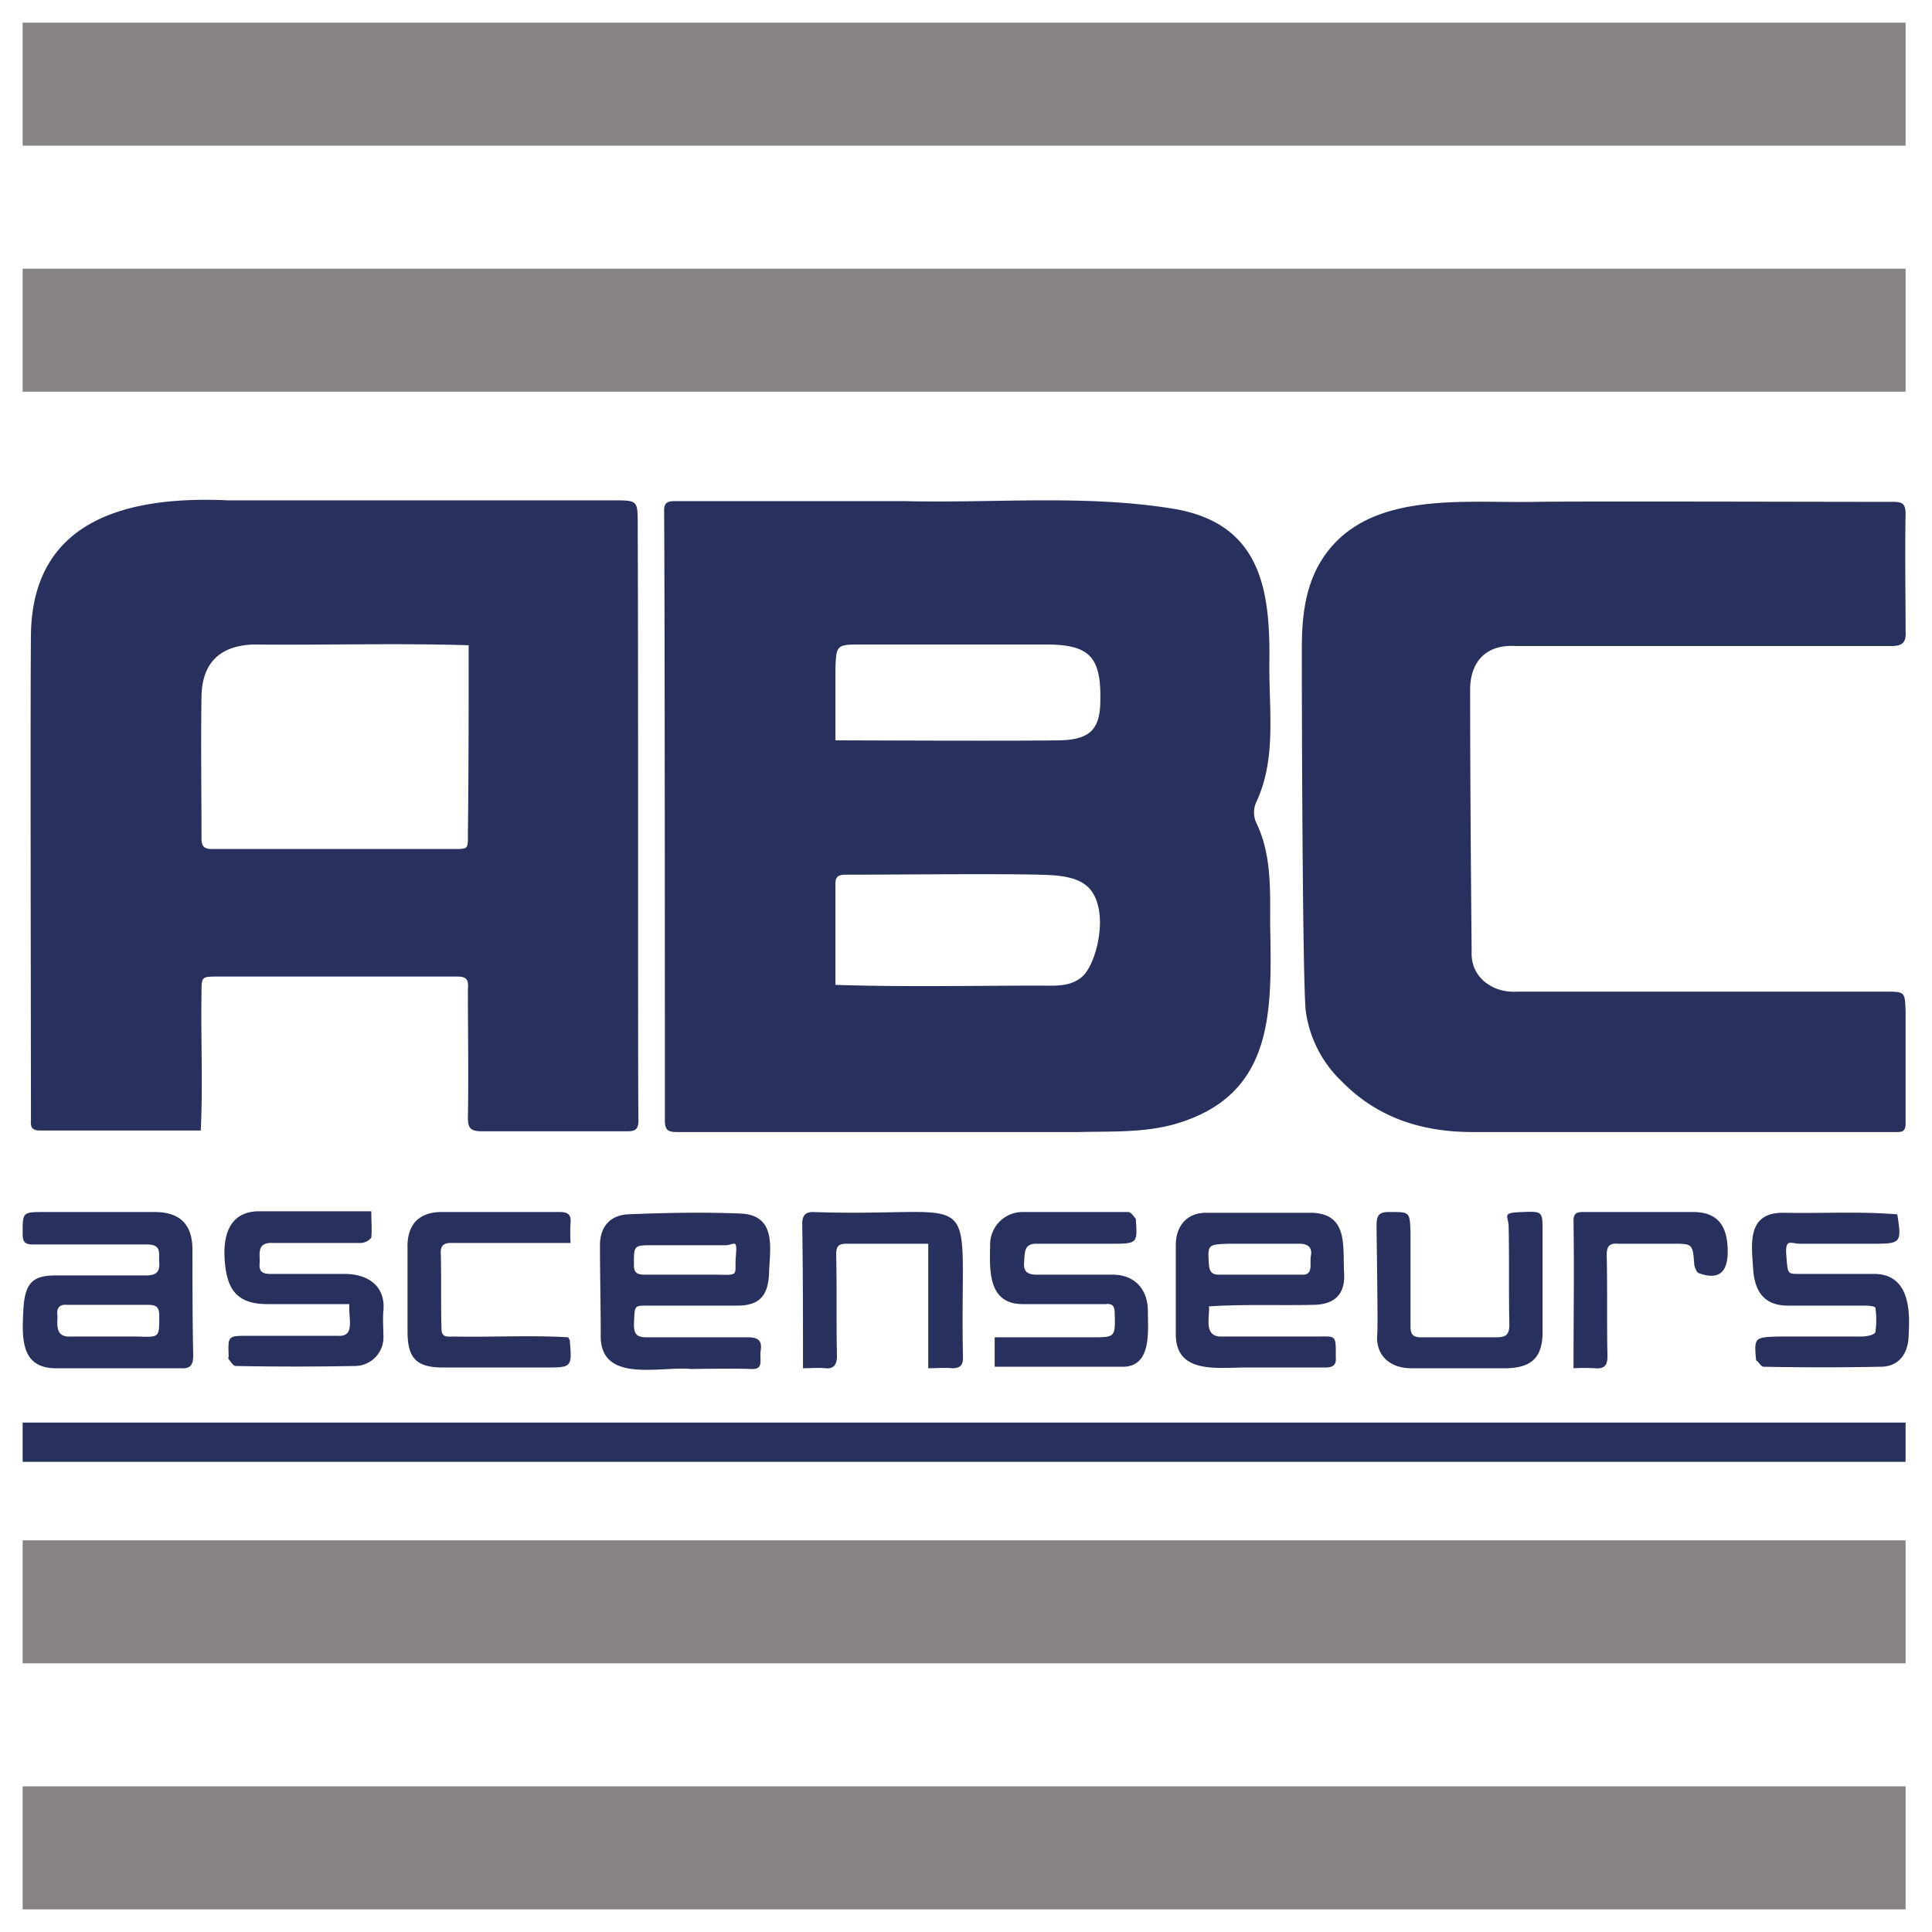<svg id="Calque_1" data-name="Calque 1" xmlns="http://www.w3.org/2000/svg" width="256" height="256" viewBox="0 0 256 256"><path d="M3,3H252.5V19.3H3M3,51.9H252.5V35.6H3" style="fill:#878286"/><path d="M3,204.1H252.5v16.3H3M3,253H252.5V236.7H3" style="fill:#878286"/><path d="M3,188.5H252.5v5.2H3ZM88,67.6c0-1,.5-1.2,1.4-1.2h30.4c11.8.3,23.9-.9,35.6,1s12.9,10.8,12.8,20.2c-.1,6.2,1,12.8-1.7,18.6a3.3,3.3,0,0,0,0,2.9c2,4.2,1.8,8.8,1.8,13.3.2,11.5.7,22.8-12.8,26.6-4.1,1.1-8.3.9-12.6,1H89.7c-1.1,0-1.6-.2-1.6-1.5C88.1,140.6,88.1,81.2,88,67.6Zm22.7,30.5c3.1,0,22.7.1,29.7,0,4.1-.1,5.4-1.5,5.4-5.4.1-5.7-1.5-7.3-7.2-7.3H114.2c-3.3,0-3.4,0-3.5,3.2Zm0,32.4c9,.3,18,.1,27,.1,2,0,4,.2,5.6-1.1s2.9-5.8,2.3-9-2.5-4.2-5.8-4.5-20.5-.1-27.5-.1c-.8,0-1.6,0-1.6,1.1ZM4.1,84.1c.2-15.5,13.2-18.4,26.2-17.8H81.5c3,0,3,.1,3,3.2.1,23.3,0,75.9.1,78.9,0,1.1-.3,1.5-1.4,1.5H63.8c-1.5,0-1.8-.5-1.8-1.8.1-5.7,0-11.4,0-17.1.1-1.1-.1-1.6-1.4-1.6H28.9c-2.2,0-2.2,0-2.2,2.2-.1,6.1.2,12.1-.1,18.2H5.4c-.9,0-1.4-.2-1.3-1.3C4.1,136.5,4,93.4,4.1,84.1Zm22.6,27c0,1.1.4,1.4,1.4,1.4h32c2,0,1.9,0,1.9-2,.1-8.4.1-16.5.1-25-9.5-.3-18.9,0-28.4-.1-4.5.1-6.9,2.4-7,6.8C26.6,98.5,26.7,104.8,26.7,111.1Zm151.1,32.2c4.7,4.8,10.6,6.7,17.3,6.7h56c.7,0,1.4.1,1.4-1.1v-15c-.1-2.5-.1-2.5-2.7-2.5H201c-3.1.2-6.1-1.8-6-5.2-.1-11.6-.2-23.2-.2-34.8,0-3.7,2.1-6,5.9-5.8h49.9c1.4,0,2-.4,1.9-1.9,0-5.2-.1-10.4,0-15.6,0-1.3-.4-1.6-1.6-1.6-10,0-41.7-.1-47.5,0-10,.2-23.4-1.7-28.9,8.8-1.7,3.4-2,7-2,10.7,0,11,.1,42.9.5,47.8A15.8,15.8,0,0,0,177.8,143.3ZM3,163.4c0-2.8,0-2.8,2.9-2.8H20.5c3.4,0,5,1.7,5,5s0,9.4.1,14c0,1.3-.4,1.8-1.7,1.7H7.6c-4.9.1-4.7-4-4.5-7.8s1.5-4.5,4.4-4.5H19.4c1.3,0,1.8-.5,1.7-1.7s.4-2.4-1.6-2.4H4.4C3.2,164.9,3,164.5,3,163.4Zm18.1,10.9c0-1.2-.5-1.4-1.5-1.4H8.9c-1-.1-1.4.4-1.3,1.3s-.5,3,1.7,2.9h9C21.2,177.2,21.1,177.2,21.1,174.3ZM84,175.5c0,1.3.4,1.7,1.7,1.7H99.1c1.3,0,1.9.4,1.7,1.7s.5,2.6-1.3,2.5-7.9,0-7.9,0c-4.2-.4-12.2,2-12-4.6,0-3.9-.1-7.8-.1-11.8,0-2.4,1.3-4,3.8-4.1,4.9-.2,9.9-.3,14.8-.1s3.9,4.7,3.8,7.9-1.5,4.3-4.2,4.3h-12C84,173,84.1,173,84,175.5Zm1.4-6.6h9.7c3,.1,2.2,0,2.4-2.4s-.1-1.6-1.3-1.5H86.6c-2.7,0-2.6,0-2.6,2.7C84,168.6,84.4,168.9,85.4,168.9Zm74.8,4.2c.1,1.5-.7,3.8,1.4,4H174c3.1,0,3-.4,3,2.7.1,1.1-.4,1.4-1.4,1.4H165.1c-3.8,0-9.3.9-9.3-4.4V165c0-2.5,1.4-4.2,3.8-4.3h14.3c4.8.2,4,4.5,4.2,8s-2.1,4.2-4.2,4.2C169.3,173,164.9,172.8,160.2,173.1Zm0-5.4c.1.8.4,1.2,1.3,1.2h11c1.6.1,1-1.5,1.2-2.5s-.3-1.6-1.5-1.6h-9.4C160,164.9,160,164.9,160.2,167.7ZM45.6,168.8H35.8c-1,0-1.5-.3-1.4-1.4s-.5-2.8,1.7-2.7H47.8a1.9,1.9,0,0,0,1.4-.7c.1-1.1,0-2.2,0-3.5h-15c-4,.1-4.7,3.5-4.4,6.8s1.4,5.5,5.6,5.5H46.3c-.2,1.8.9,4.4-1.6,4.2H32.9c-2.7,0-2.7,0-2.6,2.7,0,.1-.1.3,0,.4s.6.9.9.9c5.3.1,10.6.1,15.8,0a3.8,3.8,0,0,0,3.8-4.1c0-1.1-.1-2.1,0-3.2C51.1,170.5,48.9,168.8,45.6,168.8Zm99.1,8.4H131.8v3.9H149c3.6-.2,3.1-4.7,3.1-7.4s-1.6-4.8-4.7-4.8h-10c-1.3,0-1.8-.4-1.7-1.7s0-2.4,1.6-2.4h10.3c3.2,0,3.1-.2,2.9-3.3-.3-.3-.6-.9-1-.9H135.4a4.3,4.3,0,0,0-4.2,4.4c-.1,3.6-.2,7.9,4.5,7.8h10.8c.8-.1,1.2.2,1.2,1.1C147.8,177.2,147.8,177.2,144.7,177.2Zm103.6-8.4h-9.9c-1.6,0-1.5,0-1.7-2.4s.6-1.6,1.8-1.6h9.7c3.7,0,3.8-.1,3.2-3.9h-.1c-4.9-.4-9.9-.1-14.9-.2s-4.3,4.2-4.1,7.4,1.6,5,4.9,4.9h10.1c.4,0,1.2.1,1.2.3a11.4,11.4,0,0,1,0,3.2c-.1.4-1.2.6-1.9.6h-11c-3.1.1-3.2.1-2.9,3.2h.1c.3.3.6.8.9.8,5.2.1,10.3.1,15.5,0,2.3,0,3.6-1.6,3.7-4S253.5,168.8,248.3,168.8ZM126.2,181.3c1.1,0,1.4-.5,1.4-1.4-.5-23.9,3.5-18.5-19.9-19.3-1.1,0-1.4.6-1.4,1.6.1,6.4.1,12.6.1,19.1,1.1,0,2-.1,3,0s1.5-.4,1.5-1.6c-.1-4.4,0-8.9-.1-13.4,0-1.1.2-1.5,1.4-1.5H123v16.5C124.2,181.3,125.2,181.2,126.2,181.3Zm-52-20.7H58.5c-3,0-4.6,1.7-4.5,4.8v11c0,3.5,1.1,4.8,4.7,4.8H72.2c3.6,0,3.6,0,3.3-3.6l-.2-.4c-5-.3-10.1,0-15.2-.1-.7,0-1.6.2-1.6-1-.1-3.4,0-6.8-.1-10.2,0-.9.5-1.2,1.3-1.2H75.6a24.2,24.2,0,0,1,0-2.7C75.7,161,75.3,160.6,74.2,160.6ZM187,181.3h12.7c3.3-.1,4.7-1.5,4.7-4.8V163.2c0-2.7,0-2.7-2.7-2.6s-1.9.4-1.8,1.8c.1,4.3,0,8.7.1,13.1,0,1.2-.3,1.7-1.7,1.7h-10c-1.1,0-1.4-.4-1.4-1.5V163.3c-.1-2.8-.1-2.7-2.9-2.7-1.2,0-1.6.4-1.6,1.7s.2,13.2.1,14.4C182.2,179.7,184.3,181.3,187,181.3Zm27.4-16.5h7.2c2.7,0,2.7,0,2.9,2.8.1.4.3,1,.6,1.1,3.3,1.2,4-.9,3.8-3.7s-1.5-4.3-4.3-4.4H209.7c-1,0-1.2.4-1.2,1.2.1,6.6,0,12.7,0,19.5a28,28,0,0,1,2.9,0c1.2.1,1.6-.4,1.6-1.6-.1-4.4,0-8.9-.1-13.4C212.9,165.2,213.2,164.7,214.4,164.8Z" style="fill:#28305d"/></svg>